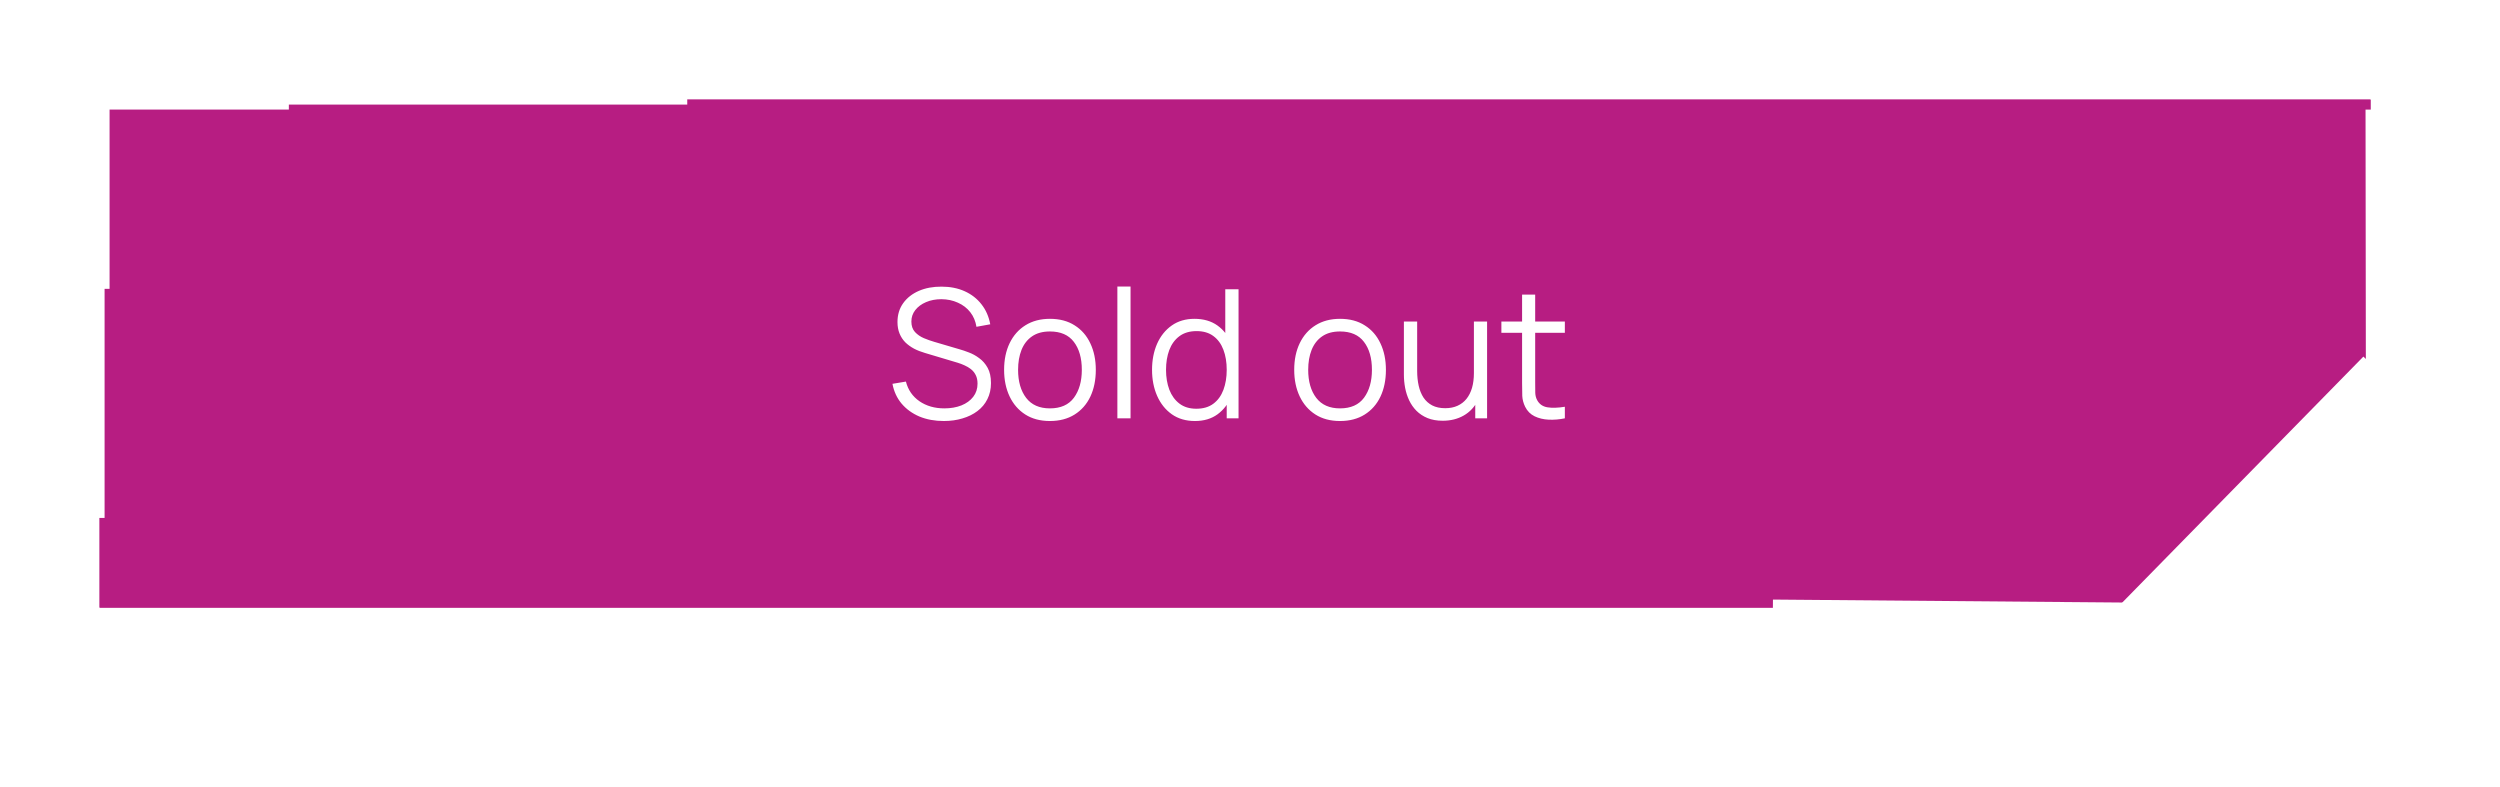 <?xml version="1.0" encoding="UTF-8"?> <svg xmlns="http://www.w3.org/2000/svg" width="251" height="79" viewBox="0 0 251 79" fill="none"> <g filter="url(#filter0_f_22_76)"> <path d="M10 10H238V35.5L213 61H10V10Z" fill="#B71D82"></path> </g> <path d="M10 10H238V35.5L213 61H10V10Z" fill="#B71D82"></path> <path d="M94.76 42.27C93.854 42.27 93.038 42.12 92.312 41.82C91.592 41.514 90.995 41.082 90.521 40.524C90.053 39.966 89.747 39.303 89.603 38.535L90.953 38.31C91.169 39.15 91.625 39.81 92.321 40.29C93.017 40.764 93.848 41.001 94.814 41.001C95.45 41.001 96.02 40.902 96.524 40.704C97.028 40.5 97.424 40.212 97.712 39.84C98 39.468 98.144 39.027 98.144 38.517C98.144 38.181 98.084 37.896 97.964 37.662C97.844 37.422 97.685 37.224 97.487 37.068C97.289 36.912 97.073 36.783 96.839 36.681C96.605 36.573 96.377 36.486 96.155 36.42L92.87 35.439C92.474 35.325 92.108 35.181 91.772 35.007C91.436 34.827 91.142 34.614 90.89 34.368C90.644 34.116 90.452 33.822 90.314 33.486C90.176 33.15 90.107 32.766 90.107 32.334C90.107 31.602 90.299 30.969 90.683 30.435C91.067 29.901 91.592 29.49 92.258 29.202C92.924 28.914 93.683 28.773 94.535 28.779C95.399 28.779 96.17 28.932 96.848 29.238C97.532 29.544 98.096 29.982 98.54 30.552C98.984 31.116 99.278 31.785 99.422 32.559L98.036 32.811C97.946 32.247 97.739 31.758 97.415 31.344C97.091 30.93 96.677 30.612 96.173 30.39C95.675 30.162 95.126 30.045 94.526 30.039C93.944 30.039 93.425 30.138 92.969 30.336C92.519 30.528 92.162 30.792 91.898 31.128C91.634 31.464 91.502 31.848 91.502 32.28C91.502 32.718 91.622 33.069 91.862 33.333C92.108 33.597 92.408 33.804 92.762 33.954C93.122 34.104 93.47 34.227 93.806 34.323L96.344 35.07C96.608 35.142 96.917 35.247 97.271 35.385C97.631 35.517 97.979 35.709 98.315 35.961C98.657 36.207 98.939 36.531 99.161 36.933C99.383 37.335 99.494 37.845 99.494 38.463C99.494 39.063 99.374 39.6 99.134 40.074C98.9 40.548 98.567 40.947 98.135 41.271C97.709 41.595 97.208 41.841 96.632 42.009C96.062 42.183 95.438 42.27 94.76 42.27ZM105.411 42.27C104.445 42.27 103.62 42.051 102.936 41.613C102.252 41.175 101.727 40.569 101.361 39.795C100.995 39.021 100.812 38.133 100.812 37.131C100.812 36.111 100.998 35.217 101.37 34.449C101.742 33.681 102.27 33.084 102.954 32.658C103.644 32.226 104.463 32.01 105.411 32.01C106.383 32.01 107.211 32.229 107.895 32.667C108.585 33.099 109.11 33.702 109.47 34.476C109.836 35.244 110.019 36.129 110.019 37.131C110.019 38.151 109.836 39.048 109.47 39.822C109.104 40.59 108.576 41.19 107.886 41.622C107.196 42.054 106.371 42.27 105.411 42.27ZM105.411 41.001C106.491 41.001 107.295 40.644 107.823 39.93C108.351 39.21 108.615 38.277 108.615 37.131C108.615 35.955 108.348 35.019 107.814 34.323C107.286 33.627 106.485 33.279 105.411 33.279C104.685 33.279 104.085 33.444 103.611 33.774C103.143 34.098 102.792 34.551 102.558 35.133C102.33 35.709 102.216 36.375 102.216 37.131C102.216 38.301 102.486 39.24 103.026 39.948C103.566 40.65 104.361 41.001 105.411 41.001ZM112.184 42V28.77H113.507V42H112.184ZM119.976 42.27C119.07 42.27 118.296 42.045 117.654 41.595C117.012 41.139 116.52 40.524 116.178 39.75C115.836 38.976 115.665 38.103 115.665 37.131C115.665 36.165 115.833 35.295 116.169 34.521C116.511 33.747 117 33.135 117.636 32.685C118.272 32.235 119.034 32.01 119.922 32.01C120.834 32.01 121.602 32.232 122.226 32.676C122.85 33.12 123.321 33.729 123.639 34.503C123.963 35.271 124.125 36.147 124.125 37.131C124.125 38.097 123.966 38.97 123.648 39.75C123.33 40.524 122.862 41.139 122.244 41.595C121.626 42.045 120.87 42.27 119.976 42.27ZM120.111 41.037C120.801 41.037 121.371 40.869 121.821 40.533C122.271 40.197 122.607 39.735 122.829 39.147C123.051 38.553 123.162 37.881 123.162 37.131C123.162 36.369 123.051 35.697 122.829 35.115C122.607 34.527 122.271 34.068 121.821 33.738C121.377 33.408 120.816 33.243 120.138 33.243C119.442 33.243 118.866 33.414 118.41 33.756C117.954 34.098 117.615 34.563 117.393 35.151C117.177 35.739 117.069 36.399 117.069 37.131C117.069 37.869 117.18 38.535 117.402 39.129C117.63 39.717 117.969 40.182 118.419 40.524C118.869 40.866 119.433 41.037 120.111 41.037ZM123.162 42V34.683H123.018V29.04H124.35V42H123.162ZM134.538 42.27C133.572 42.27 132.747 42.051 132.063 41.613C131.379 41.175 130.854 40.569 130.488 39.795C130.122 39.021 129.939 38.133 129.939 37.131C129.939 36.111 130.125 35.217 130.497 34.449C130.869 33.681 131.397 33.084 132.081 32.658C132.771 32.226 133.59 32.01 134.538 32.01C135.51 32.01 136.338 32.229 137.022 32.667C137.712 33.099 138.237 33.702 138.597 34.476C138.963 35.244 139.146 36.129 139.146 37.131C139.146 38.151 138.963 39.048 138.597 39.822C138.231 40.59 137.703 41.19 137.013 41.622C136.323 42.054 135.498 42.27 134.538 42.27ZM134.538 41.001C135.618 41.001 136.422 40.644 136.95 39.93C137.478 39.21 137.742 38.277 137.742 37.131C137.742 35.955 137.475 35.019 136.941 34.323C136.413 33.627 135.612 33.279 134.538 33.279C133.812 33.279 133.212 33.444 132.738 33.774C132.27 34.098 131.919 34.551 131.685 35.133C131.457 35.709 131.343 36.375 131.343 37.131C131.343 38.301 131.613 39.24 132.153 39.948C132.693 40.65 133.488 41.001 134.538 41.001ZM144.848 42.243C144.266 42.243 143.756 42.153 143.318 41.973C142.886 41.793 142.517 41.55 142.211 41.244C141.911 40.938 141.668 40.59 141.482 40.2C141.296 39.804 141.161 39.387 141.077 38.949C140.993 38.505 140.951 38.064 140.951 37.626V32.28H142.283V37.239C142.283 37.773 142.334 38.268 142.436 38.724C142.538 39.18 142.7 39.579 142.922 39.921C143.15 40.257 143.441 40.518 143.795 40.704C144.155 40.89 144.59 40.983 145.1 40.983C145.568 40.983 145.979 40.902 146.333 40.74C146.693 40.578 146.993 40.347 147.233 40.047C147.479 39.741 147.665 39.372 147.791 38.94C147.917 38.502 147.98 38.01 147.98 37.464L148.916 37.671C148.916 38.667 148.742 39.504 148.394 40.182C148.046 40.86 147.566 41.373 146.954 41.721C146.342 42.069 145.64 42.243 144.848 42.243ZM148.115 42V39.606H147.98V32.28H149.303V42H148.115ZM157.111 42C156.565 42.114 156.025 42.159 155.491 42.135C154.963 42.111 154.489 41.997 154.069 41.793C153.655 41.589 153.34 41.271 153.124 40.839C152.95 40.479 152.854 40.116 152.836 39.75C152.824 39.378 152.818 38.955 152.818 38.481V29.58H154.132V38.427C154.132 38.835 154.135 39.177 154.141 39.453C154.153 39.723 154.216 39.963 154.33 40.173C154.546 40.575 154.888 40.815 155.356 40.893C155.83 40.971 156.415 40.953 157.111 40.839V42ZM150.739 33.414V32.28H157.111V33.414H150.739Z" fill="white"></path> <path d="M213 62L238 36.5" stroke="white" stroke-width="2"></path> <path d="M178 60.697L213.709 60.999" stroke="white"></path> <path d="M238 11.001L238.031 36.71" stroke="white"></path> <path d="M10 52V10H69" stroke="white"></path> <path d="M10 29V10H29" stroke="white" stroke-width="2"></path> <defs> <filter id="filter0_f_22_76" x="0" y="0" width="248" height="71" filterUnits="userSpaceOnUse" color-interpolation-filters="sRGB"> <feFlood flood-opacity="0" result="BackgroundImageFix"></feFlood> <feBlend mode="normal" in="SourceGraphic" in2="BackgroundImageFix" result="shape"></feBlend> <feGaussianBlur stdDeviation="5" result="effect1_foregroundBlur_22_76"></feGaussianBlur> </filter> </defs> </svg> 